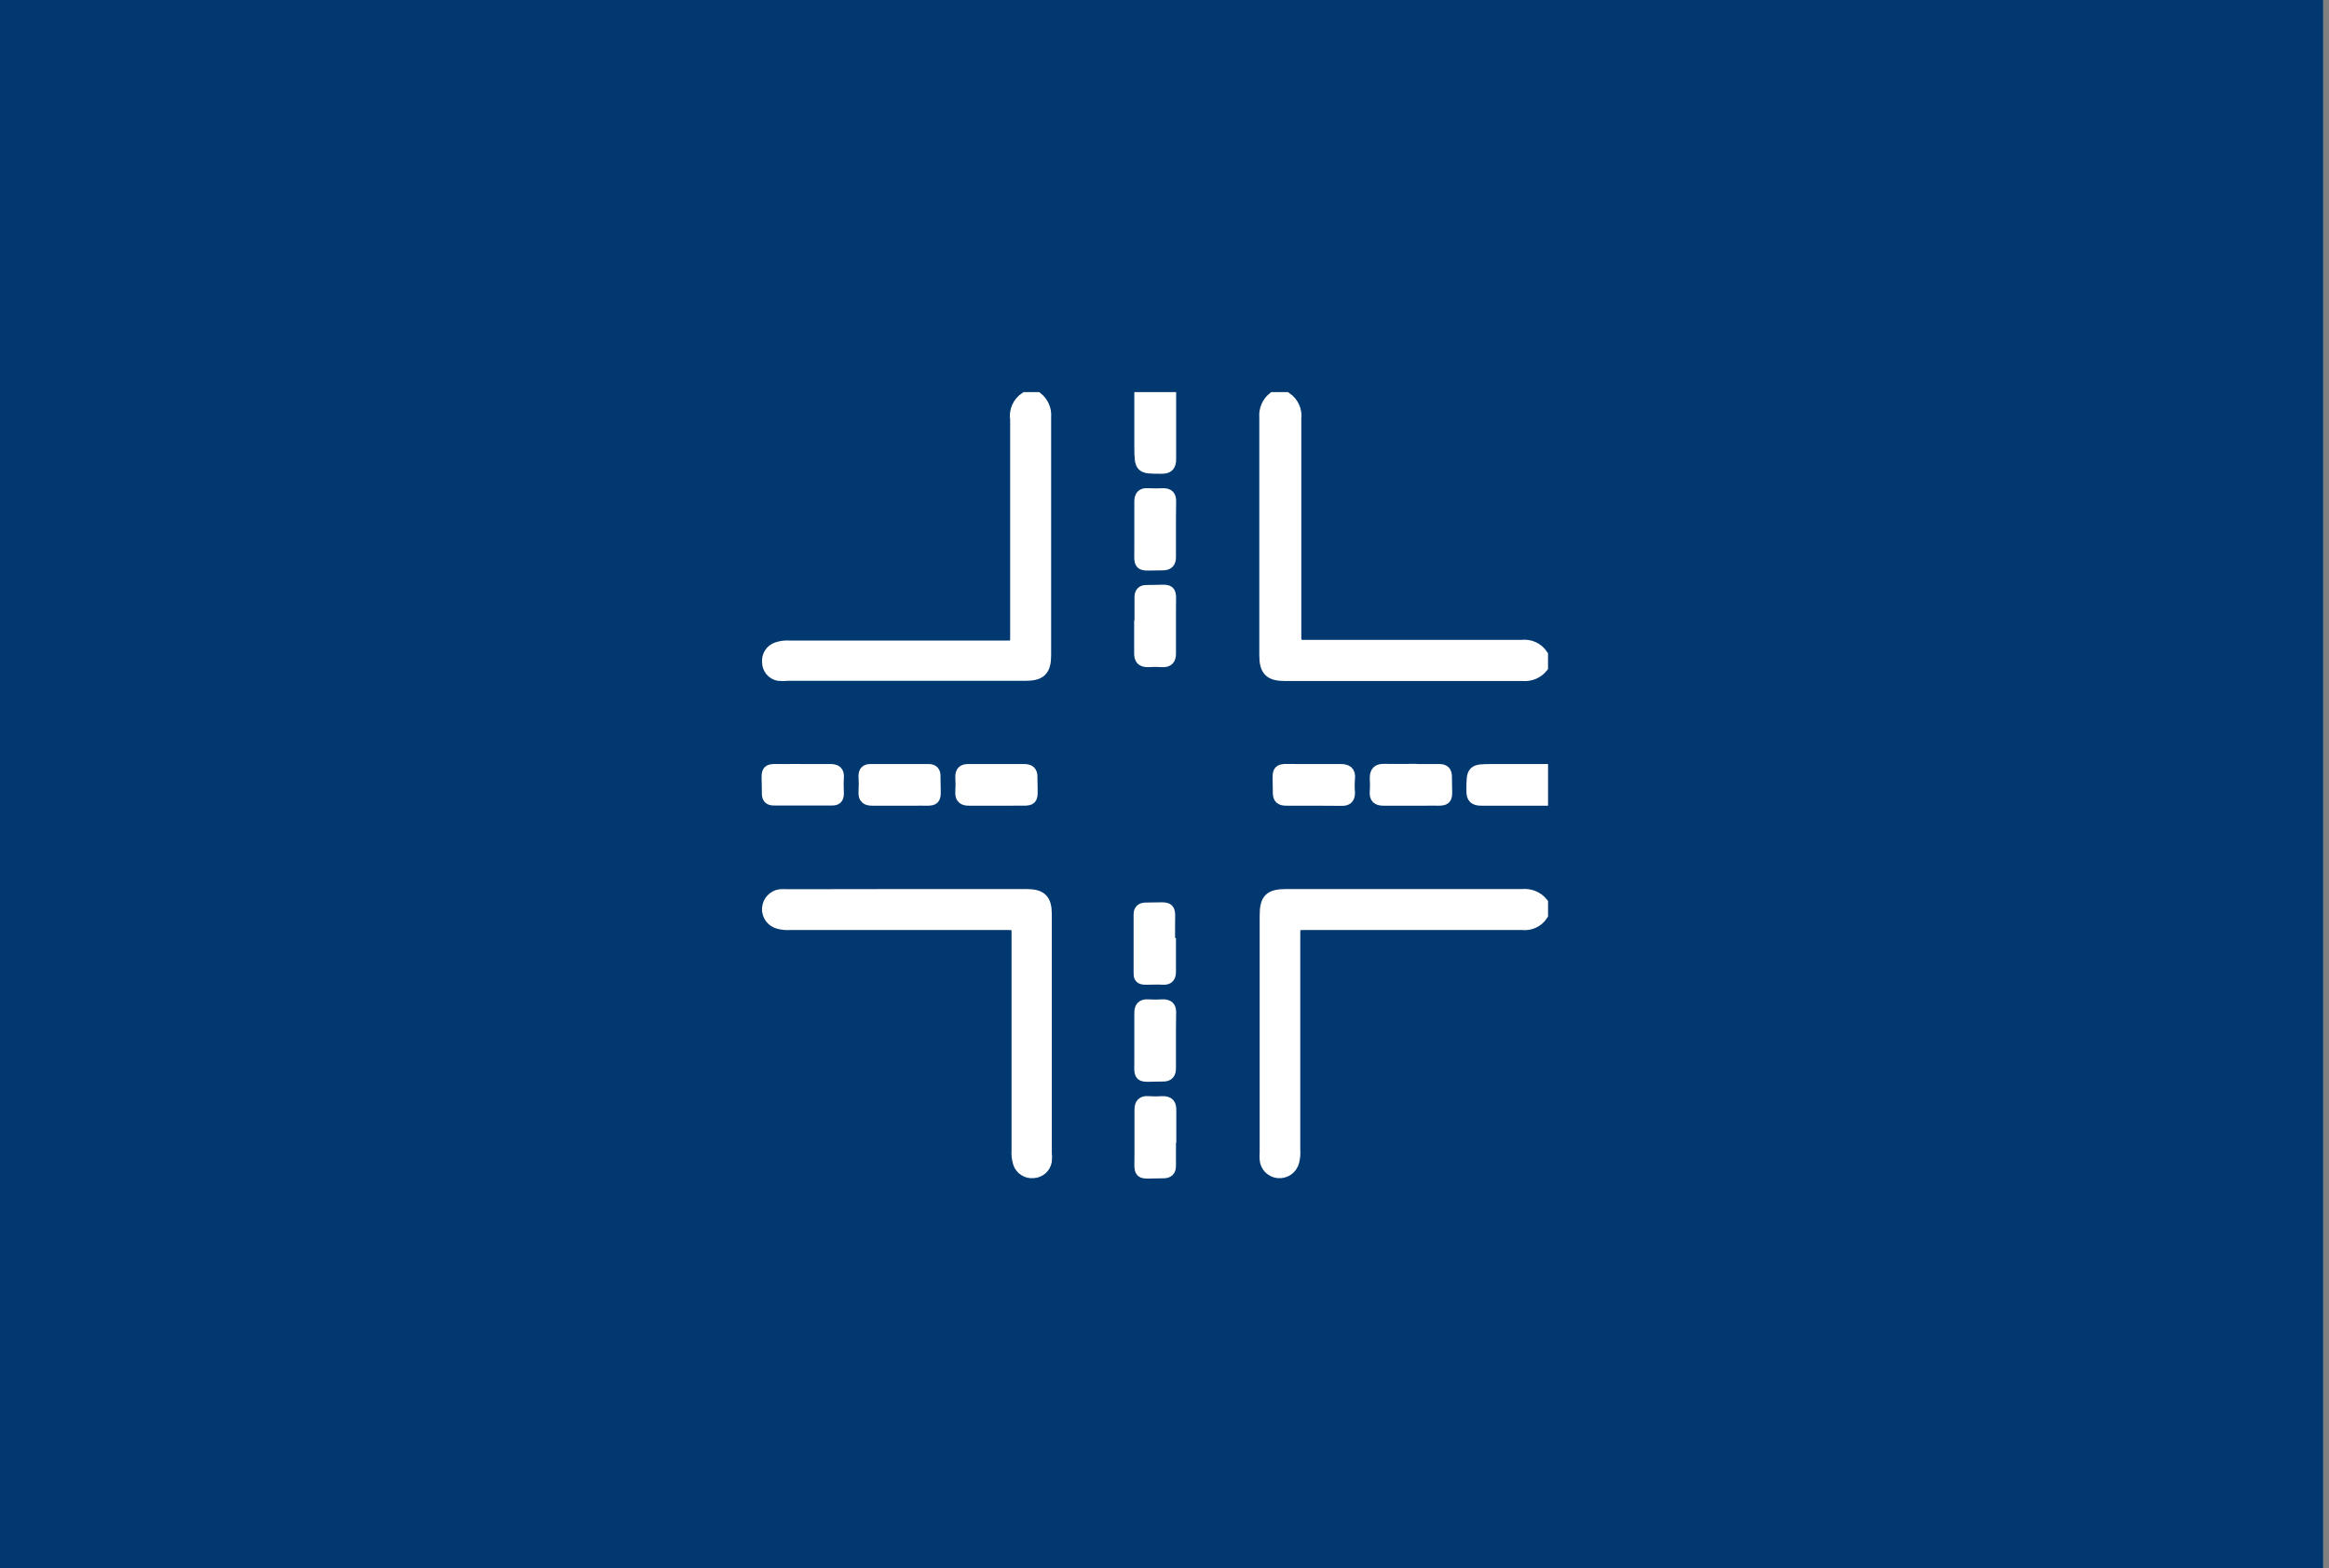<svg width="101" height="68" viewBox="0 0 101 68" fill="none" xmlns="http://www.w3.org/2000/svg">
<rect x="0" y="0" width="101" height="68" fill="#808080" stroke="none"/>
<rect width="100.742" height="68" fill="#00386F"/>
<path d="M44.981 17.253C45.104 17.352 45.2 17.48 45.262 17.625C45.323 17.77 45.348 17.929 45.334 18.086C45.334 21.532 45.334 24.971 45.334 28.41C45.334 29.063 45.124 29.273 44.471 29.273H34.146C34.017 29.288 33.886 29.288 33.756 29.273C33.626 29.247 33.51 29.177 33.426 29.074C33.342 28.971 33.297 28.843 33.298 28.71C33.284 28.578 33.316 28.445 33.389 28.333C33.461 28.221 33.569 28.137 33.696 28.095C33.872 28.035 34.059 28.012 34.244 28.027H43.584C44.057 28.027 44.057 28.027 44.057 27.562C44.057 24.438 44.057 21.315 44.057 18.191C44.027 18.012 44.049 17.828 44.121 17.662C44.193 17.495 44.312 17.353 44.463 17.253H44.981Z" fill="white" stroke="white" stroke-width="0.5"/>
<path d="M55.777 17.253C55.923 17.351 56.038 17.489 56.109 17.649C56.181 17.81 56.206 17.987 56.183 18.161C56.183 21.27 56.183 24.381 56.183 27.494C56.183 27.997 56.183 27.997 56.686 27.997H65.981C66.154 27.973 66.331 27.999 66.49 28.07C66.649 28.142 66.785 28.257 66.882 28.402V28.928C66.782 29.05 66.654 29.146 66.509 29.208C66.364 29.269 66.206 29.294 66.049 29.281H55.725C55.072 29.281 54.861 29.071 54.861 28.418C54.861 24.979 54.861 21.54 54.861 18.093C54.847 17.935 54.872 17.776 54.934 17.629C54.995 17.483 55.091 17.353 55.214 17.253H55.777Z" fill="white" stroke="white" stroke-width="0.5"/>
<path d="M66.883 39.673C66.79 39.815 66.659 39.928 66.505 40C66.351 40.072 66.18 40.099 66.012 40.078H56.641C56.138 40.078 56.138 40.078 56.138 40.581V49.854C56.153 50.028 56.138 50.203 56.093 50.372C56.056 50.517 55.968 50.644 55.846 50.729C55.723 50.815 55.574 50.853 55.425 50.838C55.284 50.824 55.152 50.762 55.052 50.662C54.952 50.562 54.89 50.43 54.877 50.289C54.869 50.182 54.869 50.074 54.877 49.967V39.695C54.877 38.989 55.072 38.802 55.778 38.802H66.012C66.175 38.784 66.34 38.807 66.492 38.868C66.644 38.93 66.778 39.028 66.883 39.154V39.673Z" fill="white" stroke="white" stroke-width="0.5"/>
<path d="M50.755 17.253C50.755 18.139 50.755 19.017 50.755 19.895C50.755 20.188 50.665 20.301 50.357 20.294C49.449 20.294 49.449 20.294 49.441 19.377V17.253H50.755Z" fill="white" stroke="white" stroke-width="0.5"/>
<path d="M66.883 34.687H64.24C63.947 34.687 63.842 34.597 63.842 34.297C63.842 33.381 63.842 33.381 64.758 33.381H66.883V34.687Z" fill="white" stroke="white" stroke-width="0.5"/>
<path d="M39.304 38.802H44.515C45.153 38.802 45.363 39.012 45.363 39.643V49.997C45.378 50.116 45.378 50.237 45.363 50.357C45.339 50.487 45.272 50.606 45.173 50.693C45.073 50.78 44.947 50.831 44.815 50.838C44.677 50.853 44.538 50.82 44.422 50.745C44.306 50.67 44.219 50.556 44.177 50.425C44.123 50.245 44.103 50.056 44.117 49.869V40.566C44.117 40.078 44.117 40.078 43.629 40.078H34.266C34.091 40.091 33.916 40.073 33.748 40.026C33.61 39.986 33.49 39.901 33.408 39.785C33.326 39.668 33.287 39.526 33.296 39.384C33.306 39.241 33.364 39.107 33.462 39.002C33.559 38.897 33.689 38.829 33.83 38.809C33.95 38.802 34.071 38.802 34.191 38.809L39.304 38.802Z" fill="white" stroke="white" stroke-width="0.5"/>
<path d="M50.747 22.974C50.747 23.364 50.747 23.725 50.747 24.153C50.747 24.378 50.664 24.483 50.417 24.483C49.268 24.483 49.456 24.656 49.441 23.529C49.441 22.936 49.441 22.351 49.441 21.758C49.441 21.517 49.523 21.397 49.786 21.42C50.004 21.431 50.222 21.431 50.439 21.42C50.672 21.42 50.755 21.51 50.755 21.727C50.747 22.14 50.747 22.553 50.747 22.974Z" fill="white" stroke="white" stroke-width="0.5"/>
<path d="M49.449 27.149V25.902C49.449 25.7 49.531 25.609 49.741 25.617C50.935 25.617 50.733 25.422 50.748 26.563C50.748 27.156 50.748 27.742 50.748 28.335C50.748 28.583 50.657 28.695 50.395 28.68C50.19 28.665 49.984 28.665 49.779 28.68C49.509 28.68 49.434 28.568 49.434 28.328C49.434 27.937 49.434 27.539 49.434 27.149H49.449Z" fill="white" stroke="white" stroke-width="0.5"/>
<path d="M34.754 33.38H36.001C36.241 33.38 36.369 33.448 36.346 33.718C36.324 33.989 36.346 34.176 36.346 34.402C36.346 34.627 36.264 34.679 36.076 34.679H33.553C33.358 34.679 33.283 34.589 33.29 34.394C33.29 33.193 33.095 33.403 34.229 33.38C34.416 33.373 34.604 33.38 34.754 33.38Z" fill="white" stroke="white" stroke-width="0.5"/>
<path d="M39.004 34.687H37.825C37.585 34.687 37.465 34.612 37.48 34.349C37.495 34.119 37.495 33.888 37.48 33.658C37.48 33.456 37.562 33.381 37.75 33.381H40.273C40.468 33.381 40.543 33.478 40.536 33.673C40.536 34.875 40.723 34.665 39.59 34.687H39.004Z" fill="white" stroke="white" stroke-width="0.5"/>
<path d="M43.231 33.381H44.41C44.635 33.381 44.748 33.456 44.74 33.703C44.74 34.86 44.921 34.665 43.794 34.687C43.201 34.687 42.616 34.687 42.022 34.687C41.782 34.687 41.662 34.612 41.677 34.342C41.692 34.124 41.692 33.906 41.677 33.688C41.677 33.463 41.767 33.381 41.985 33.381H43.231Z" fill="white" stroke="white" stroke-width="0.5"/>
<path d="M56.965 34.687H55.779C55.553 34.687 55.441 34.619 55.448 34.364C55.448 33.208 55.268 33.395 56.394 33.38C56.972 33.38 57.55 33.38 58.129 33.38C58.399 33.38 58.541 33.456 58.511 33.756C58.493 33.963 58.493 34.172 58.511 34.379C58.511 34.604 58.421 34.694 58.204 34.694L56.965 34.687Z" fill="white" stroke="white" stroke-width="0.5"/>
<path d="M61.183 33.381H62.422C62.625 33.381 62.715 33.463 62.715 33.681C62.715 34.867 62.902 34.665 61.761 34.687C61.168 34.687 60.582 34.687 59.989 34.687C59.741 34.687 59.629 34.597 59.651 34.334C59.666 34.139 59.666 33.944 59.651 33.748C59.651 33.456 59.764 33.366 60.034 33.373C60.304 33.381 60.785 33.373 61.183 33.373V33.381Z" fill="white" stroke="white" stroke-width="0.5"/>
<path d="M50.747 40.926C50.747 41.332 50.747 41.737 50.747 42.135C50.747 42.353 50.672 42.466 50.439 42.451C50.206 42.436 49.958 42.451 49.688 42.451C49.418 42.451 49.41 42.361 49.41 42.173V39.65C49.41 39.462 49.508 39.387 49.696 39.387C50.897 39.387 50.694 39.207 50.709 40.341C50.709 40.536 50.709 40.731 50.709 40.926H50.747Z" fill="white" stroke="white" stroke-width="0.5"/>
<path d="M50.747 45.139C50.747 45.529 50.747 45.89 50.747 46.318C50.747 46.543 50.672 46.655 50.424 46.648C49.268 46.648 49.456 46.836 49.441 45.702C49.441 45.116 49.441 44.523 49.441 43.937C49.441 43.69 49.516 43.569 49.786 43.584C50.003 43.599 50.222 43.599 50.439 43.584C50.664 43.584 50.755 43.675 50.755 43.892C50.747 44.283 50.747 44.726 50.747 45.139Z" fill="white" stroke="white" stroke-width="0.5"/>
<path d="M50.747 49.313V50.552C50.747 50.755 50.664 50.845 50.454 50.845C49.26 50.845 49.463 51.04 49.448 49.892C49.448 49.298 49.448 48.713 49.448 48.12C49.448 47.872 49.545 47.759 49.801 47.782C50.008 47.797 50.217 47.797 50.424 47.782C50.687 47.782 50.762 47.887 50.762 48.135C50.762 48.525 50.762 48.885 50.762 49.313H50.747Z" fill="white" stroke="white" stroke-width="0.5"/>
</svg>
